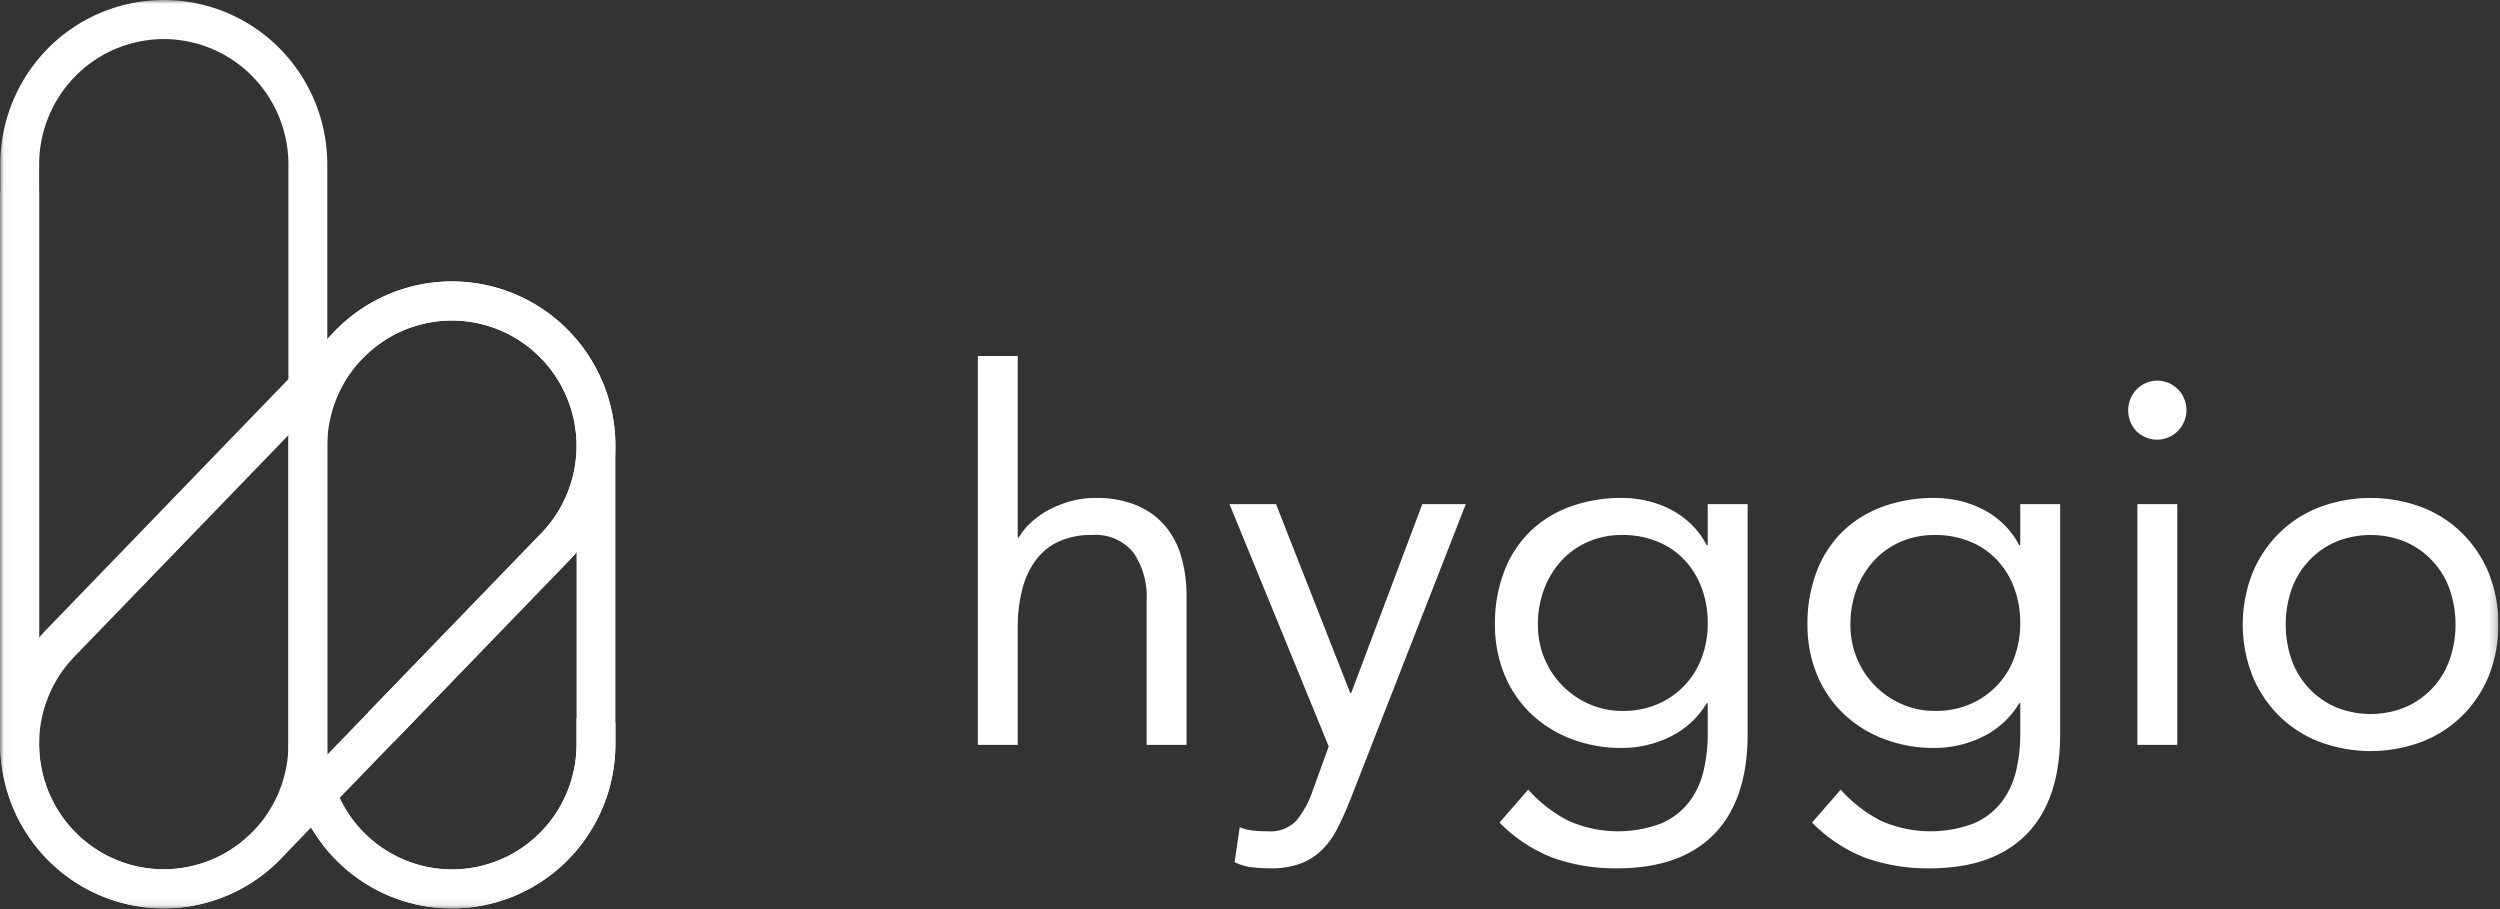 <svg xmlns="http://www.w3.org/2000/svg" width="330" height="120" fill="none"><rect width="100%" height="100%" fill="#333333" stroke="none"/><g clip-path="url(#a)"><mask id="b" width="330" height="120" x="0" y="0" maskUnits="userSpaceOnUse" style="mask-type:luminance"><path fill="#fff" d="M329.797 0H.035v119.914h329.762z"/></mask><g fill="#fff" mask="url(#b)"><path d="M21.62 119.914a21.546 21.546 0 0 1-15.253-6.365A21.792 21.792 0 0 1 .04 98.209V21.705A21.768 21.768 0 0 1 6.36 6.357 21.519 21.519 0 0 1 21.62 0a21.52 21.52 0 0 1 15.26 6.357 21.768 21.768 0 0 1 6.322 15.348v76.504a21.79 21.79 0 0 1-6.329 15.34 21.547 21.547 0 0 1-15.253 6.365m0-114.756A16.424 16.424 0 0 0 9.992 10.01a16.614 16.614 0 0 0-4.824 11.695v76.504A16.597 16.597 0 0 0 9.99 109.9a16.405 16.405 0 0 0 11.63 4.841c4.36 0 8.543-1.741 11.628-4.841a16.597 16.597 0 0 0 4.824-11.692V21.705a16.615 16.615 0 0 0-4.825-11.695A16.424 16.424 0 0 0 21.62 5.158"/><path d="M59.652 119.914a21.543 21.543 0 0 1-15.254-6.365 21.792 21.792 0 0 1-6.328-15.34V58.855a21.769 21.769 0 0 1 6.321-15.348 21.519 21.519 0 0 1 15.26-6.357 21.52 21.52 0 0 1 15.26 6.357 21.77 21.77 0 0 1 6.322 15.348V98.21a21.791 21.791 0 0 1-6.329 15.34 21.545 21.545 0 0 1-15.252 6.365m0-77.605a16.423 16.423 0 0 0-11.629 4.852A16.612 16.612 0 0 0 43.2 58.855V98.21a16.626 16.626 0 0 0 1.248 6.336 16.558 16.558 0 0 0 3.566 5.373 16.442 16.442 0 0 0 5.339 3.59 16.36 16.36 0 0 0 12.598 0 16.438 16.438 0 0 0 5.34-3.59 16.553 16.553 0 0 0 3.565-5.373 16.63 16.63 0 0 0 1.249-6.336V58.855a16.612 16.612 0 0 0-4.824-11.694 16.423 16.423 0 0 0-11.628-4.852M5.164 84.188v-58.9H.035v72.921l.01-.016a21.713 21.713 0 0 1 5.12-14.005"/><path d="M76.104 94.783v3.426a16.576 16.576 0 0 1-3.583 10.33 16.412 16.412 0 0 1-9.218 5.811 16.34 16.34 0 0 1-10.806-1.259 16.47 16.47 0 0 1-7.652-7.776l-3.775 3.905a21.606 21.606 0 0 0 10.462 9.094 21.448 21.448 0 0 0 13.804.836 21.56 21.56 0 0 0 11.471-7.765 21.776 21.776 0 0 0 4.426-13.176V95.4a48.567 48.567 0 0 0-5.129-.616"/><path d="M21.608 119.9a21.48 21.48 0 0 1-11.988-3.654 21.664 21.664 0 0 1-7.948-9.739A21.805 21.805 0 0 1 .447 93.969a21.73 21.73 0 0 1 5.91-11.109l38.009-39.327a21.576 21.576 0 0 1 6.998-4.72 21.474 21.474 0 0 1 16.527-.021 21.573 21.573 0 0 1 7.01 4.701 21.713 21.713 0 0 1 4.686 7.042 21.816 21.816 0 0 1 .006 16.622 21.714 21.714 0 0 1-4.681 7.046L36.904 113.53a21.549 21.549 0 0 1-7.016 4.72 21.459 21.459 0 0 1-8.28 1.65m38.044-77.592a16.263 16.263 0 0 0-6.3 1.252 16.332 16.332 0 0 0-5.334 3.595L10.01 86.482a16.554 16.554 0 0 0-3.58 5.365 16.63 16.63 0 0 0-.022 12.673 16.554 16.554 0 0 0 3.563 5.377 16.458 16.458 0 0 0 5.338 3.595 16.365 16.365 0 0 0 12.601.006 16.445 16.445 0 0 0 5.342-3.589l38.007-39.328a16.575 16.575 0 0 0 4.524-8.47c.64-3.213.319-6.543-.924-9.571a16.528 16.528 0 0 0-6.06-7.438 16.386 16.386 0 0 0-9.147-2.794"/><path d="M80.454 53.16c-.02-.07-.026-.144-.046-.215l-.01.004c.02.07.036.141.056.212m-4.352 5.695c0 2.178-.429 4.336-1.26 6.348a16.576 16.576 0 0 1-3.584 5.378L48.582 94.046a59.74 59.74 0 0 1 3.408 3.874l22.92-23.717c.434-.437.803-.835 1.192-1.3zm4.848-3.34c.019.125.04.25.057.375-.017-.125-.038-.25-.058-.375M302.49 77.783a10.764 10.764 0 0 1 2.258-3.73c1-1.075 2.208-1.932 3.55-2.517a12.12 12.12 0 0 1 9.249 0 10.684 10.684 0 0 1 5.805 6.247 14.298 14.298 0 0 1 0 9.303 10.687 10.687 0 0 1-5.805 6.247 12.124 12.124 0 0 1-9.249 0 10.687 10.687 0 0 1-3.55-2.517 10.764 10.764 0 0 1-2.258-3.73 14.337 14.337 0 0 1 0-9.303m-5.164 11.442a16.062 16.062 0 0 0 3.51 5.262 15.591 15.591 0 0 0 5.334 3.43 19.263 19.263 0 0 0 13.505 0 15.59 15.59 0 0 0 5.332-3.43 16.02 16.02 0 0 0 3.511-5.262 18.608 18.608 0 0 0 0-13.581 16.074 16.074 0 0 0-3.511-5.263 15.601 15.601 0 0 0-5.332-3.429 19.262 19.262 0 0 0-13.505 0 15.606 15.606 0 0 0-5.334 3.43 16.065 16.065 0 0 0-3.51 5.262 18.618 18.618 0 0 0 0 13.581m-15.327-32.322a3.87 3.87 0 0 0 2.734 1.132 3.87 3.87 0 0 0 2.734-1.134 3.903 3.903 0 0 0 1.144-2.742 3.926 3.926 0 0 0-1.109-2.757 3.818 3.818 0 0 0-5.468 0 3.98 3.98 0 0 0-1.115 2.743 3.982 3.982 0 0 0 1.08 2.758m.134 41.421h5.267V66.545h-5.267zm-37.065-20.54a11.547 11.547 0 0 1 2.262-3.736 10.404 10.404 0 0 1 3.51-2.512 11.079 11.079 0 0 1 4.558-.917 12.11 12.11 0 0 1 4.591.849 10.131 10.131 0 0 1 3.578 2.41 10.931 10.931 0 0 1 2.296 3.701c.555 1.51.829 3.11.81 4.72a12.861 12.861 0 0 1-.743 4.38 10.676 10.676 0 0 1-2.229 3.704 10.609 10.609 0 0 1-3.51 2.509 11.464 11.464 0 0 1-4.793.95 10.69 10.69 0 0 1-4.321-.882 11.252 11.252 0 0 1-4.999-4.222 11.358 11.358 0 0 1-1.821-6.303 13.04 13.04 0 0 1 .811-4.652m26.871-11.24h-5.266v5.433h-.135a10.746 10.746 0 0 0-2.025-2.75 11.266 11.266 0 0 0-2.735-1.97 13.494 13.494 0 0 0-3.139-1.153 14.428 14.428 0 0 0-3.241-.374 19.643 19.643 0 0 0-6.887 1.154 14.936 14.936 0 0 0-5.3 3.294 14.652 14.652 0 0 0-3.41 5.262 19.16 19.16 0 0 0-1.215 6.995 17.147 17.147 0 0 0 1.215 6.518 15.031 15.031 0 0 0 3.444 5.161 15.834 15.834 0 0 0 5.333 3.395 18.463 18.463 0 0 0 6.82 1.222 14.468 14.468 0 0 0 6.211-1.426 11.46 11.46 0 0 0 4.929-4.481h.135v4.074a21.131 21.131 0 0 1-.54 4.821 10.927 10.927 0 0 1-1.89 4.109 9.283 9.283 0 0 1-3.68 2.852 16.13 16.13 0 0 1-12.288-.34 18.366 18.366 0 0 1-5.3-4.108l-3.781 4.346a19.857 19.857 0 0 0 7.123 4.685 24.537 24.537 0 0 0 8.406 1.358c5.58 0 9.845-1.505 12.793-4.515 2.948-3.012 4.423-7.414 4.423-13.208zm-68.124 11.24a11.582 11.582 0 0 1 2.262-3.736 10.398 10.398 0 0 1 3.511-2.512 11.078 11.078 0 0 1 4.557-.917c1.571-.017 3.13.27 4.591.849a10.144 10.144 0 0 1 3.579 2.41 10.931 10.931 0 0 1 2.296 3.701c.554 1.51.829 3.11.81 4.72a12.885 12.885 0 0 1-.743 4.38 10.676 10.676 0 0 1-2.229 3.704 10.609 10.609 0 0 1-3.51 2.509 11.469 11.469 0 0 1-4.794.95 10.694 10.694 0 0 1-4.321-.882 11.254 11.254 0 0 1-4.998-4.222 11.342 11.342 0 0 1-1.821-6.303 13.037 13.037 0 0 1 .81-4.652m26.872-11.24h-5.266v5.433h-.135a10.75 10.75 0 0 0-2.026-2.75 11.26 11.26 0 0 0-2.734-1.97 13.502 13.502 0 0 0-3.14-1.153 14.428 14.428 0 0 0-3.241-.374 19.642 19.642 0 0 0-6.886 1.154 14.936 14.936 0 0 0-5.3 3.294 14.639 14.639 0 0 0-3.41 5.262 19.14 19.14 0 0 0-1.215 6.995 17.147 17.147 0 0 0 1.215 6.518 15.015 15.015 0 0 0 3.443 5.161 15.848 15.848 0 0 0 5.334 3.395 18.461 18.461 0 0 0 6.819 1.222 14.476 14.476 0 0 0 6.212-1.426 11.46 11.46 0 0 0 4.929-4.481h.135v4.074a21.132 21.132 0 0 1-.541 4.821 10.927 10.927 0 0 1-1.89 4.109 9.269 9.269 0 0 1-3.68 2.852 16.13 16.13 0 0 1-12.288-.34 18.379 18.379 0 0 1-5.3-4.108l-3.781 4.346a19.857 19.857 0 0 0 7.123 4.685 24.541 24.541 0 0 0 8.406 1.358c5.581 0 9.846-1.505 12.795-4.515 2.947-3.012 4.421-7.414 4.422-13.208zm-37.202 0h-5.739l-9.384 24.922h-.135l-9.79-24.921h-6.144l13.098 31.983-2.161 5.976a12.519 12.519 0 0 1-2.093 3.802 4.694 4.694 0 0 1-3.781 1.426 17.56 17.56 0 0 1-2.025-.102 6.2 6.2 0 0 1-1.688-.441l-.675 4.617a6.77 6.77 0 0 0 2.329.679c.796.089 1.596.134 2.397.136a11.08 11.08 0 0 0 4.017-.645 8.116 8.116 0 0 0 2.836-1.833 11.255 11.255 0 0 0 2.026-2.852 45.615 45.615 0 0 0 1.654-3.701zm-64.411 31.78h5.267v-15.48a19.99 19.99 0 0 1 .573-4.957 11.27 11.27 0 0 1 1.756-3.87 7.841 7.841 0 0 1 3.038-2.513 10.222 10.222 0 0 1 4.423-.883 6.418 6.418 0 0 1 5.468 2.309 10.21 10.21 0 0 1 1.756 6.315v19.081h5.266V78.7a18.574 18.574 0 0 0-.709-5.263 10.751 10.751 0 0 0-2.194-4.108 10.102 10.102 0 0 0-3.747-2.648 13.824 13.824 0 0 0-5.368-.951 12.196 12.196 0 0 0-3.443.475 13.822 13.822 0 0 0-2.937 1.223 11.098 11.098 0 0 0-2.262 1.663 8.406 8.406 0 0 0-1.485 1.868h-.135v-23.97h-5.267z"/></g></g><defs><clipPath id="a"><path fill="#fff" d="M0 0h329.8v120H0z"/></clipPath></defs></svg>